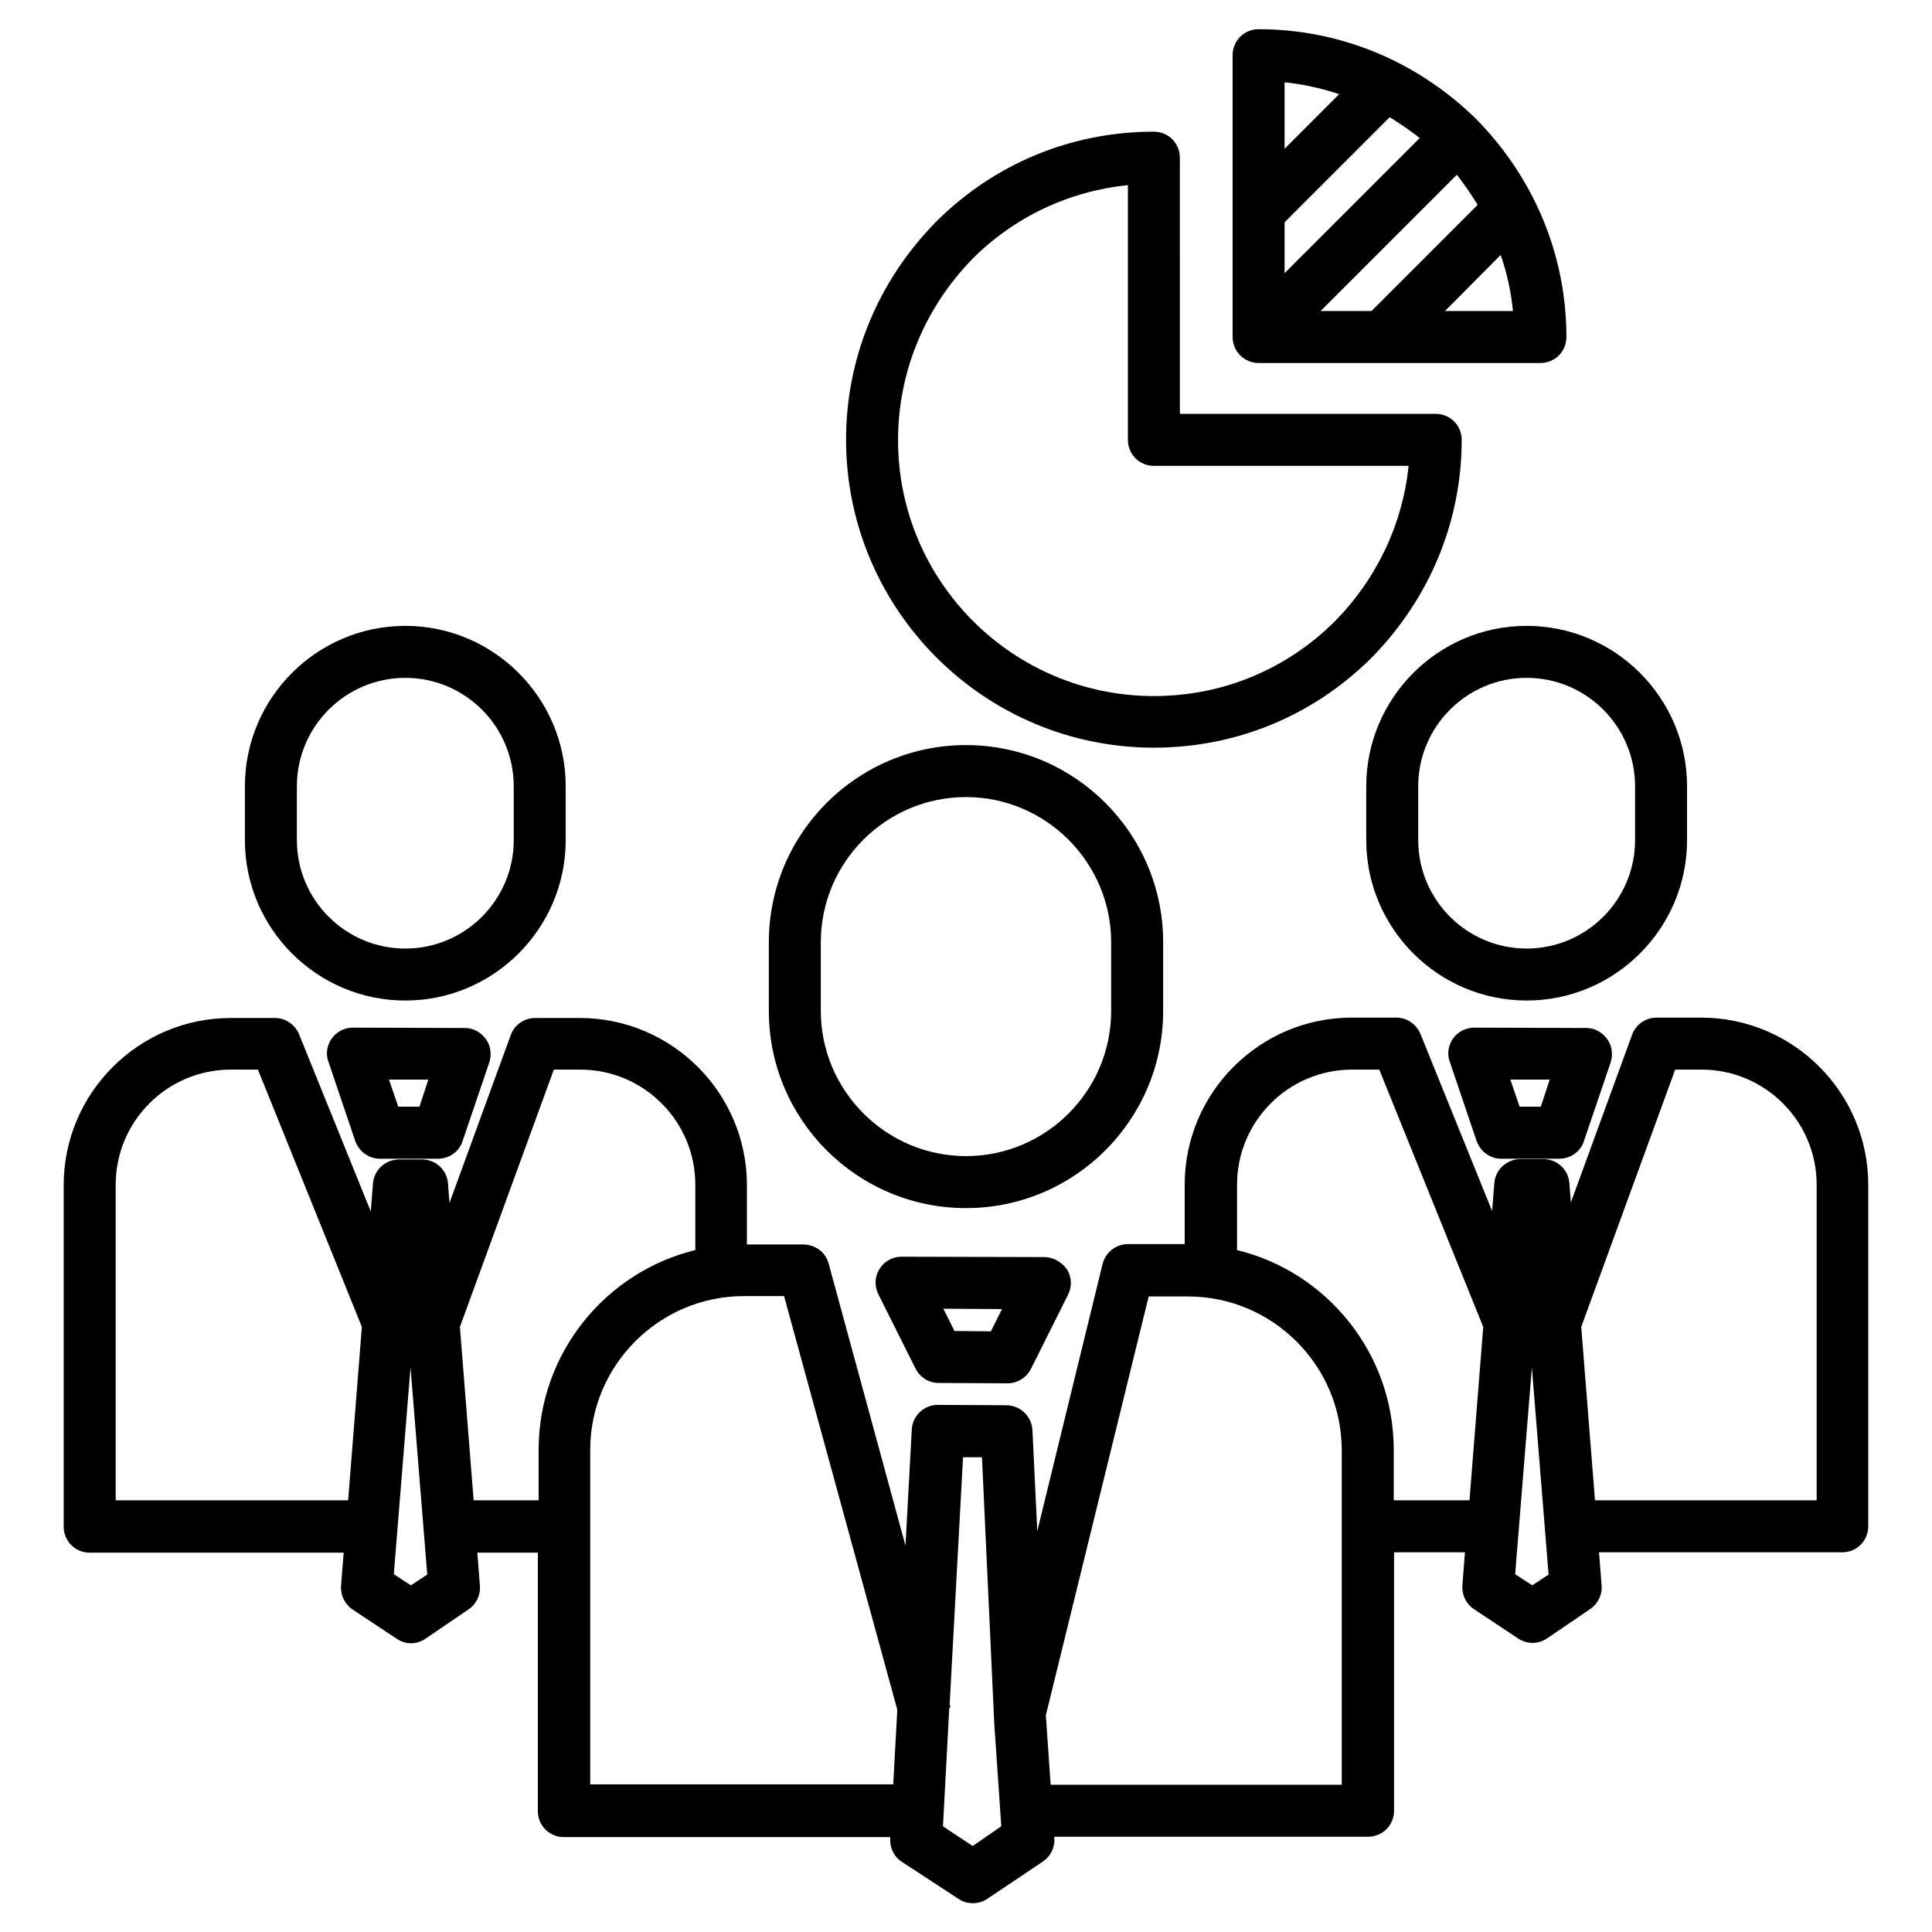 <?xml version="1.0" encoding="UTF-8"?>
<!-- Uploaded to: ICON Repo, www.svgrepo.com, Generator: ICON Repo Mixer Tools -->
<svg fill="#000000" width="800px" height="800px" version="1.1" viewBox="144 144 512 512" xmlns="http://www.w3.org/2000/svg">
 <g>
  <path d="m449.79 342.14c21.844 0 42.312-8.461 57.762-23.91 15.352-15.645 23.812-36.113 23.812-57.664 0-3.836-3.051-6.887-6.887-6.887h-67.797l-0.004-67.898c0-3.836-3.051-6.887-6.887-6.887-21.844 0-42.312 8.461-57.762 23.91-15.352 15.645-23.812 36.113-23.812 57.664 0 45.066 36.605 81.672 81.574 81.672zm-48.02-129.59c11.121-11.121 25.586-17.91 41.133-19.484v67.504c0 3.836 3.051 6.887 6.887 6.887h67.504c-1.574 15.352-8.363 29.816-19.484 41.133-12.793 12.793-29.816 19.875-48.02 19.875-37.391 0-67.797-30.406-67.797-67.797 0-18.105 7.082-35.129 19.777-48.117z"/>
  <path d="m477.54 240.2h74.688c3.836 0 6.887-3.051 6.887-6.887 0-21.551-8.461-42.016-23.812-57.664l-0.098-0.098c-15.645-15.352-36.113-23.812-57.664-23.812-3.836 0-6.887 3.051-6.887 6.887v74.688c-0.004 3.738 3.047 6.887 6.887 6.887zm6.887-37.293 27.848-27.848c2.754 1.672 5.41 3.543 7.969 5.512l-35.816 35.816zm42.508 23.52 14.762-14.859c1.672 4.82 2.754 9.742 3.246 14.859zm8.66-28.145-28.141 28.141h-13.48l36.113-36.113c1.965 2.562 3.836 5.219 5.508 7.973zm-36.703-29.324-14.465 14.465v-17.613c4.922 0.492 9.742 1.574 14.465 3.148z"/>
  <path d="m400 464.16c28.832 0 52.25-23.418 52.25-52.25v-18.203c0-28.832-23.418-52.25-52.25-52.25s-52.25 23.418-52.25 52.25v18.203c-0.004 28.828 23.418 52.25 52.25 52.25zm-38.477-70.457c0-21.254 17.32-38.473 38.473-38.473 21.156 0 38.473 17.32 38.473 38.473v18.203c0 21.254-17.32 38.473-38.473 38.473-21.156 0-38.473-17.32-38.473-38.473z"/>
  <path d="m564.43 416.43-29.719-0.098c-2.262 0-4.328 1.082-5.609 2.856-1.277 1.77-1.672 4.133-0.887 6.199l7.086 20.961c0.984 2.754 3.543 4.723 6.496 4.723h15.449c2.953 0 5.609-1.871 6.496-4.625l7.086-20.859c0.688-2.066 0.395-4.43-0.887-6.199-1.281-1.773-3.25-2.957-5.512-2.957zm-12.105 20.863h-5.609l-2.461-7.184h10.43z"/>
  <path d="m506.07 352.37v14.27c0 23.418 19.09 42.508 42.508 42.508s42.508-19.09 42.508-42.508v-14.27c0-23.418-19.09-42.508-42.508-42.508s-42.508 19.09-42.508 42.508zm71.242 0v14.27c0 15.844-12.891 28.734-28.734 28.734s-28.734-12.891-28.734-28.734v-14.27c0-15.844 12.891-28.734 28.734-28.734 15.844 0.004 28.734 12.895 28.734 28.734z"/>
  <path d="m267.26 416.43-29.719-0.098c-2.262 0-4.328 1.082-5.609 2.856-1.277 1.77-1.672 4.133-0.887 6.199l7.086 20.961c0.984 2.754 3.543 4.723 6.496 4.723h15.449c2.953 0 5.609-1.871 6.496-4.625l7.086-20.859c0.688-2.066 0.395-4.43-0.887-6.199-1.281-1.773-3.25-2.957-5.512-2.957zm-12.105 20.863h-5.609l-2.461-7.184h10.43z"/>
  <path d="m251.41 409.15c23.418 0 42.508-19.09 42.508-42.508v-14.27c0-23.418-19.09-42.508-42.508-42.508-23.418 0-42.508 19.09-42.508 42.508v14.27c0 23.418 19.09 42.508 42.508 42.508zm-28.734-56.777c0-15.844 12.891-28.734 28.734-28.734s28.734 12.891 28.734 28.734v14.27c0 15.844-12.891 28.734-28.734 28.734s-28.734-12.891-28.734-28.734z"/>
  <path d="m594.83 413.68h-11.809c-2.856 0-5.512 1.77-6.496 4.527l-16.234 44.477-0.395-5.215c-0.297-3.543-3.246-6.297-6.887-6.297h-6.102c-3.543 0-6.594 2.754-6.887 6.297l-0.59 7.477-18.992-46.938c-1.082-2.559-3.543-4.328-6.394-4.328h-11.809c-24.402 0-44.281 19.875-44.281 44.281v15.742h-15.055c-3.148 0-5.902 2.164-6.691 5.215l-17.32 70.848-1.277-26.766c-0.195-3.641-3.148-6.496-6.789-6.594l-18.203-0.098h-0.098c-3.641 0-6.691 2.856-6.887 6.496l-1.672 30.801-20.375-74.785c-0.789-2.953-3.543-5.019-6.691-5.019h-14.957v-15.742c0-24.402-19.875-44.281-44.281-44.281h-11.809c-2.856 0-5.512 1.77-6.496 4.527l-16.234 44.477-0.395-5.215c-0.297-3.543-3.246-6.297-6.887-6.297h-6.102c-3.543 0-6.594 2.754-6.887 6.297l-0.59 7.477-18.992-46.938c-1.082-2.559-3.543-4.328-6.394-4.328h-11.711c-24.402 0-44.281 19.875-44.281 44.281v90.527c0 3.836 3.051 6.887 6.887 6.887h67.305l-0.688 8.758c-0.195 2.461 0.984 4.922 3.051 6.297l11.711 7.773c1.18 0.789 2.461 1.18 3.738 1.18 1.379 0 2.656-0.395 3.836-1.18l11.414-7.773c2.066-1.379 3.246-3.738 3.051-6.297l-0.688-8.758h16.039v68.488c0 3.836 3.051 6.887 6.887 6.887h86.492v0.492c-0.098 2.461 1.082 4.82 3.148 6.102l15.055 9.84c1.18 0.789 2.461 1.082 3.738 1.082 1.379 0 2.656-0.395 3.836-1.18l14.66-9.84c2.066-1.379 3.246-3.738 3.051-6.199v-0.395h83.148c3.836 0 6.887-3.051 6.887-6.887v-68.488h18.793l-0.688 8.758c-0.195 2.461 0.984 4.922 3.051 6.297l11.711 7.773c1.18 0.789 2.461 1.18 3.836 1.18 1.379 0 2.656-0.395 3.836-1.18l11.414-7.773c2.066-1.379 3.246-3.738 3.051-6.297l-0.688-8.758h64.465c3.836 0 6.887-3.051 6.887-6.887v-90.527c0-24.402-19.875-44.281-44.277-44.281zm-420.17 127.92v-83.641c0-16.828 13.676-30.504 30.504-30.504h7.184l27.551 68.191-3.641 45.953zm78.23 22.531-4.527-2.953 4.43-54.809 4.43 54.906zm16.629-22.531-3.641-45.953 24.895-68.191h6.988c16.828 0 30.504 13.676 30.504 30.504v17.32c-23.812 5.805-41.523 27.355-41.523 52.938v13.383zm30.898 75.375v-88.758c0-22.434 18.301-40.738 40.738-40.738h10.629l30.012 109.62-1.082 19.777h-80.297zm101.35 16.234-7.871-5.215 1.672-31.391 0.297-0.098-0.195-0.887 3.543-65.438h5.019l3.246 70.355v0.098l1.871 27.355zm97.809-16.234h-77.145l-1.18-17.121-0.098-1.277 27.254-111h10.43c22.434 0 40.738 18.301 40.738 40.738zm13.777-75.375v-13.383c0-25.586-17.711-47.133-41.523-52.938v-17.32c0-16.828 13.676-30.504 30.504-30.504h7.184l27.551 68.191-3.641 45.953zm36.703 22.531-4.527-2.953 4.43-54.809 4.43 54.906zm75.277-22.531h-58.648l-3.641-45.953 24.895-68.191h6.988c16.828 0 30.504 13.676 30.504 30.504v83.641z"/>
  <path d="m420.76 477.14-37.883-0.098c-2.363 0-4.625 1.277-5.805 3.246-1.277 2.066-1.379 4.527-0.297 6.691l9.84 19.68c1.18 2.363 3.543 3.836 6.102 3.836l18.203 0.098h0.098c2.559 0 5.019-1.477 6.199-3.836l9.84-19.68c1.082-2.164 0.984-4.625-0.297-6.691-1.473-1.969-3.641-3.246-6-3.246zm-14.172 19.68-9.645-0.098-2.953-5.902 15.547 0.098z"/>
 </g>
</svg>
